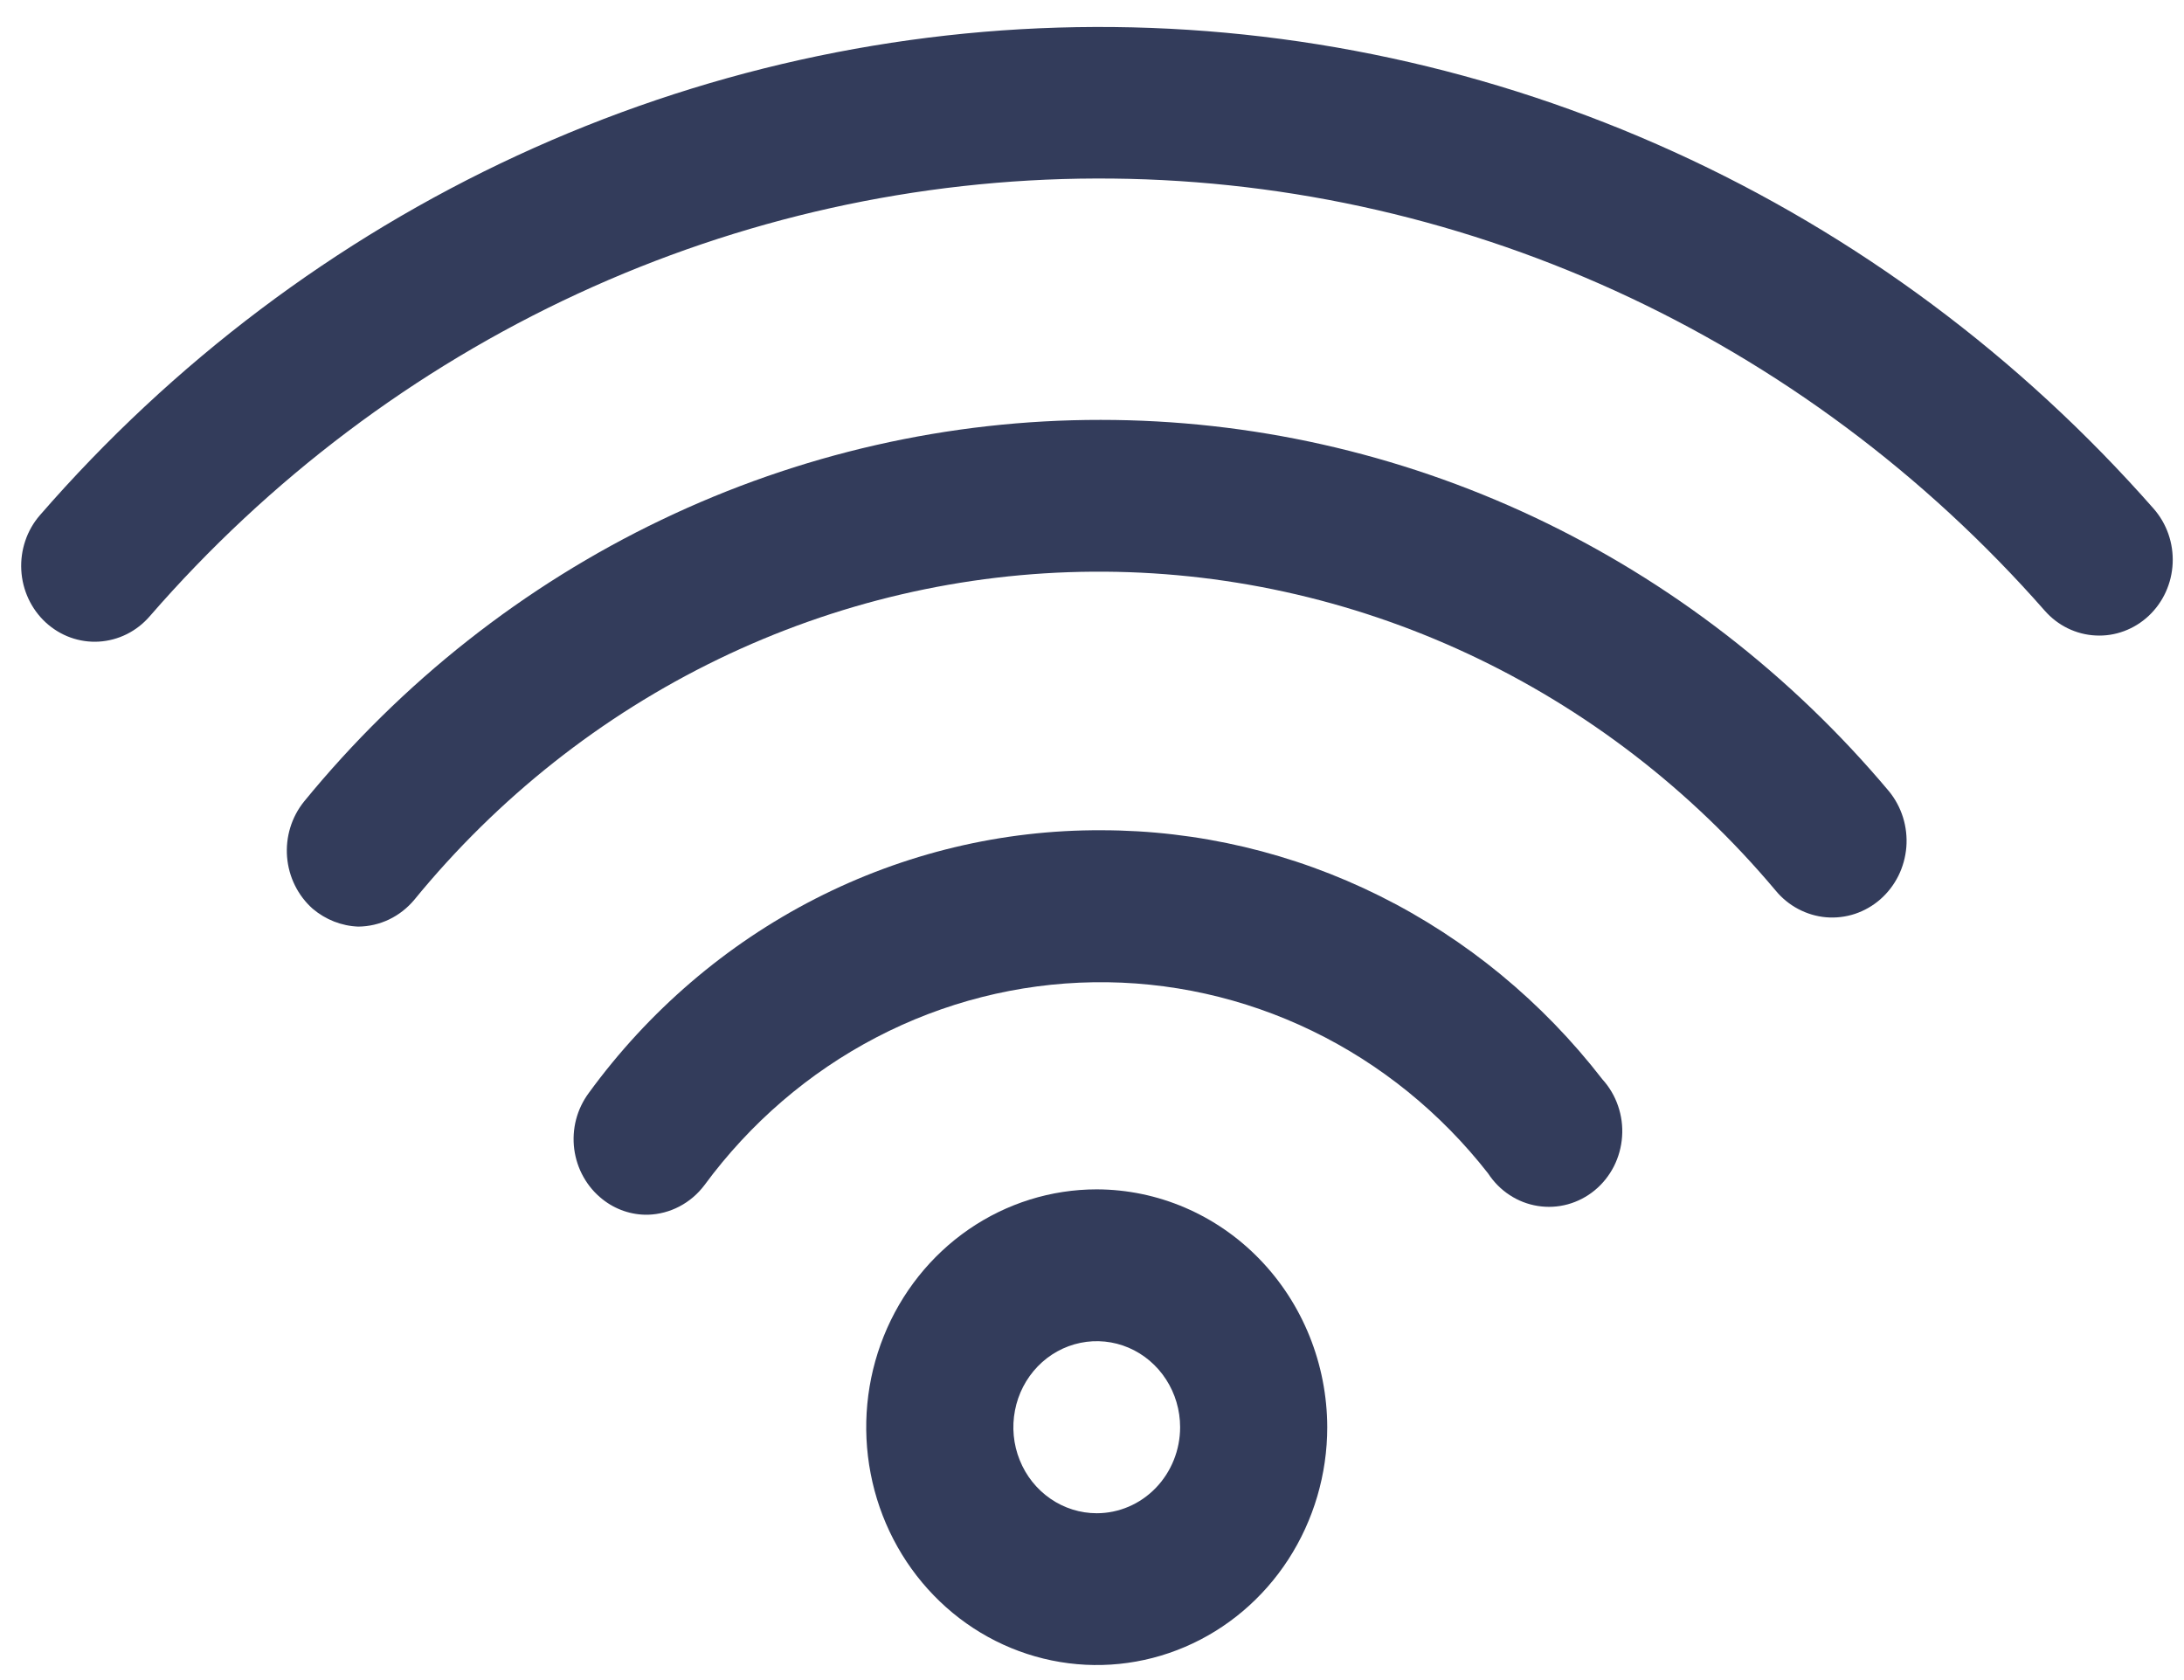 <svg xmlns="http://www.w3.org/2000/svg" width="52" height="40" viewBox="0 0 52 40" fill="none"><path d="M26.113 28.317C25.027 28.317 23.966 28.649 23.063 29.271C22.161 29.893 21.457 30.778 21.042 31.812C20.626 32.847 20.518 33.986 20.73 35.084C20.941 36.183 21.464 37.192 22.232 37.984C22.999 38.776 23.977 39.315 25.042 39.533C26.106 39.752 27.21 39.64 28.213 39.211C29.216 38.783 30.073 38.057 30.676 37.126C31.279 36.194 31.601 35.099 31.601 33.98C31.598 32.479 31.019 31.04 29.99 29.979C28.962 28.917 27.567 28.32 26.113 28.317ZM26.113 36.028C25.72 36.028 25.336 35.907 25.01 35.682C24.683 35.457 24.429 35.137 24.279 34.763C24.128 34.389 24.089 33.977 24.166 33.58C24.242 33.183 24.431 32.818 24.709 32.531C24.986 32.245 25.34 32.05 25.725 31.971C26.11 31.892 26.509 31.932 26.872 32.087C27.235 32.242 27.545 32.505 27.763 32.842C27.981 33.178 28.098 33.574 28.098 33.98C28.098 34.523 27.888 35.044 27.516 35.428C27.144 35.812 26.639 36.028 26.113 36.028Z" fill="#333C5B"></path><path d="M51.278 12.112C48.09 8.487 44.2 5.592 39.859 3.617C35.518 1.641 30.824 0.628 26.079 0.642C21.335 0.657 16.646 1.7 12.317 3.702C7.988 5.705 4.115 8.624 0.948 12.269C0.795 12.446 0.677 12.652 0.602 12.876C0.526 13.1 0.494 13.338 0.507 13.575C0.52 13.812 0.578 14.043 0.678 14.257C0.778 14.471 0.918 14.662 1.089 14.82C1.261 14.978 1.461 15.1 1.678 15.178C1.896 15.256 2.126 15.29 2.355 15.276C2.585 15.262 2.81 15.202 3.017 15.099C3.224 14.996 3.409 14.852 3.563 14.675C6.401 11.406 9.874 8.789 13.755 6.993C17.637 5.197 21.841 4.262 26.095 4.25C30.349 4.237 34.558 5.147 38.45 6.919C42.341 8.692 45.828 11.289 48.685 14.54C48.84 14.716 49.026 14.859 49.234 14.96C49.442 15.061 49.667 15.119 49.897 15.13C50.127 15.142 50.356 15.107 50.573 15.026C50.789 14.946 50.988 14.823 51.158 14.664C51.328 14.504 51.467 14.312 51.565 14.097C51.663 13.883 51.719 13.65 51.73 13.413C51.741 13.176 51.707 12.94 51.629 12.716C51.552 12.493 51.432 12.288 51.278 12.112Z" fill="#333C5B"></path><path d="M26.21 9.997C22.597 9.994 19.027 10.806 15.75 12.376C12.473 13.945 9.569 16.235 7.239 19.084C6.942 19.452 6.797 19.926 6.835 20.403C6.874 20.881 7.093 21.323 7.445 21.636C7.752 21.896 8.133 22.046 8.53 22.061C8.783 22.059 9.034 22.001 9.264 21.891C9.494 21.781 9.698 21.621 9.864 21.423C11.85 18.994 14.323 17.038 17.111 15.69C19.9 14.341 22.939 13.632 26.019 13.611C29.099 13.589 32.147 14.257 34.953 15.567C37.759 16.877 40.257 18.798 42.274 21.199C42.424 21.382 42.608 21.533 42.815 21.642C43.022 21.752 43.247 21.819 43.479 21.839C43.711 21.858 43.944 21.831 44.165 21.758C44.386 21.684 44.592 21.567 44.769 21.412C44.946 21.257 45.092 21.067 45.199 20.854C45.305 20.641 45.369 20.408 45.389 20.169C45.408 19.93 45.381 19.689 45.31 19.461C45.239 19.233 45.125 19.021 44.975 18.838C42.644 16.063 39.762 13.837 36.525 12.311C33.287 10.786 29.769 9.997 26.21 9.997Z" fill="#333C5B"></path><path d="M26.232 19.767C23.864 19.755 21.527 20.315 19.406 21.401C17.286 22.487 15.441 24.07 14.018 26.023C13.879 26.211 13.776 26.425 13.716 26.654C13.657 26.883 13.642 27.122 13.672 27.357C13.703 27.592 13.777 27.818 13.893 28.023C14.008 28.228 14.161 28.408 14.344 28.552C14.654 28.799 15.037 28.929 15.428 28.921C15.689 28.913 15.945 28.846 16.177 28.724C16.41 28.602 16.613 28.429 16.773 28.216C17.861 26.738 19.26 25.535 20.864 24.699C22.469 23.862 24.238 23.413 26.036 23.386C27.834 23.359 29.614 23.755 31.241 24.543C32.869 25.331 34.301 26.492 35.43 27.936C35.565 28.143 35.739 28.319 35.943 28.452C36.146 28.586 36.374 28.674 36.613 28.712C36.851 28.75 37.095 28.737 37.328 28.673C37.561 28.609 37.779 28.496 37.968 28.341C38.157 28.186 38.312 27.992 38.425 27.772C38.537 27.551 38.604 27.309 38.621 27.061C38.639 26.813 38.606 26.564 38.525 26.329C38.445 26.094 38.318 25.88 38.153 25.698C36.724 23.85 34.911 22.357 32.848 21.33C30.784 20.303 28.523 19.769 26.232 19.767Z" fill="#333C5B"></path></svg>